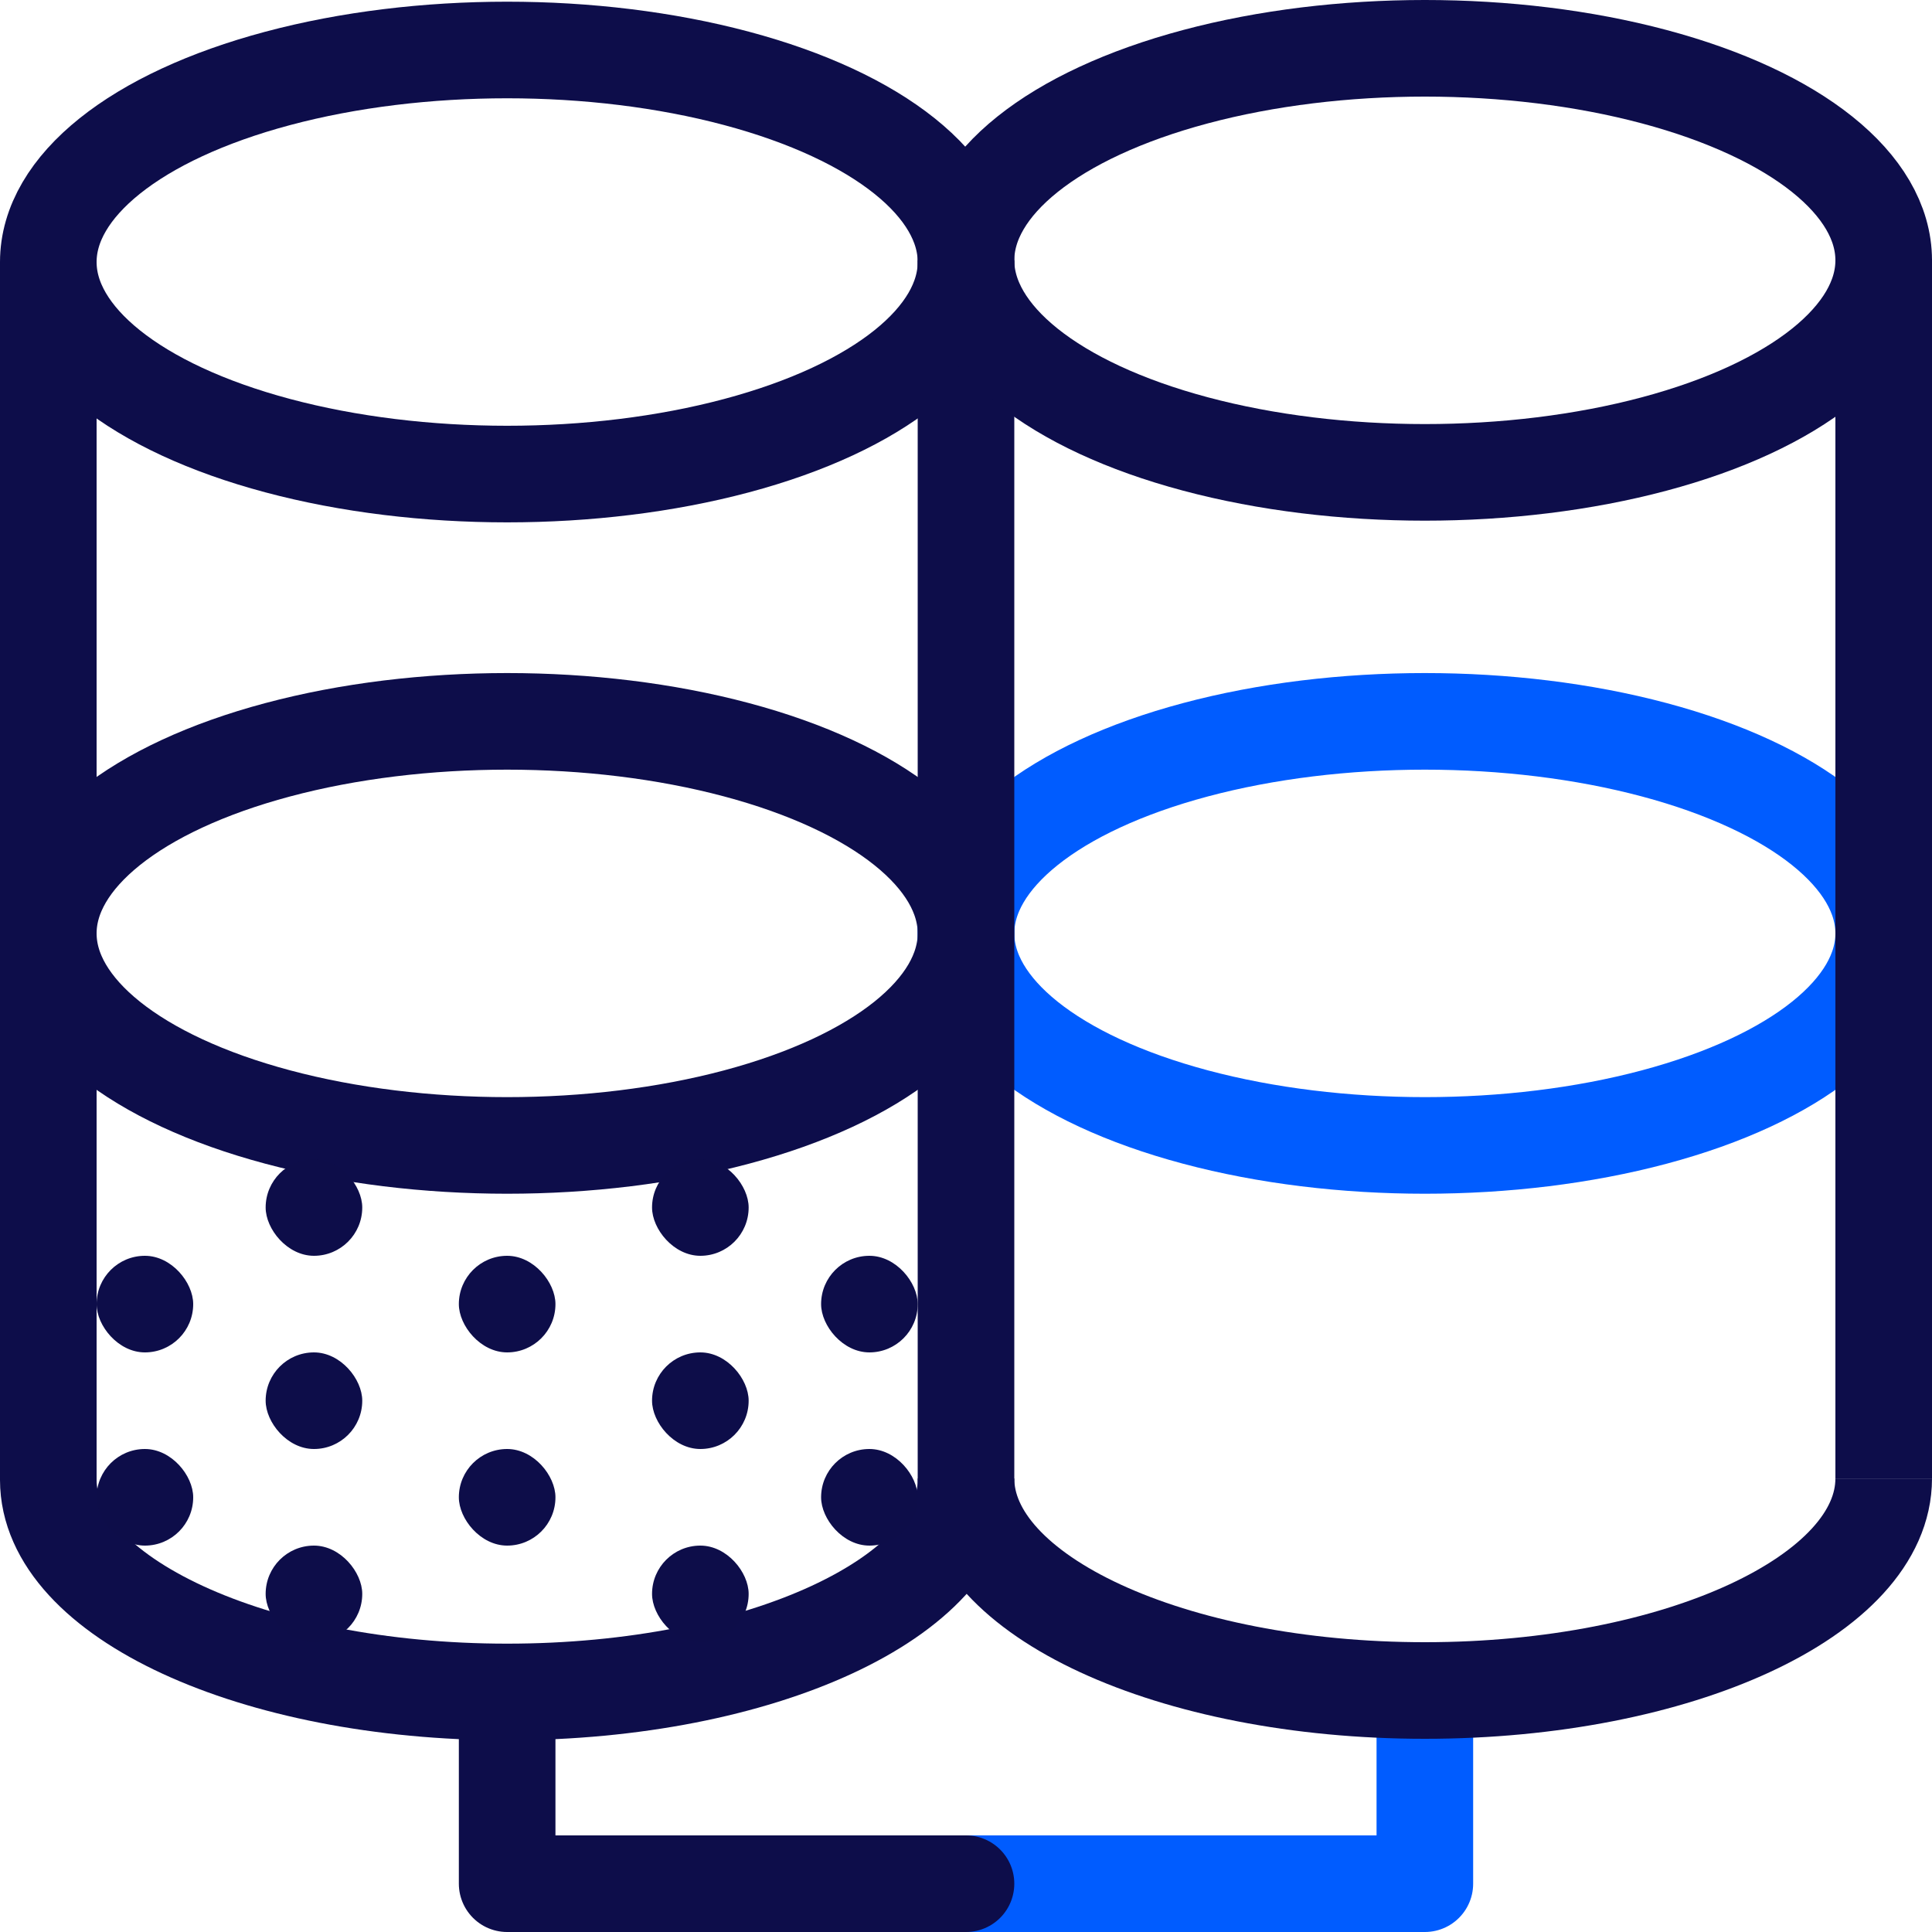 <?xml version="1.0" encoding="UTF-8"?>
<svg id="Vrstva_2" data-name="Vrstva 2" xmlns="http://www.w3.org/2000/svg" viewBox="0 0 80 80">
  <defs>
    <style>
      .cls-1, .cls-2, .cls-3, .cls-4 {
        fill: none;
        stroke-width: 4px;
      }

      .cls-1, .cls-3 {
        stroke: #0d0d4a;
      }

      .cls-1, .cls-4 {
        stroke-linecap: round;
        stroke-linejoin: round;
      }

      .cls-2, .cls-3 {
        stroke-miterlimit: 10;
      }

      .cls-2, .cls-4 {
        stroke: #005cff;
      }

      .cls-5 {
        fill: #0d0d49;
        stroke-width: 0px;
      }
    </style>
  </defs>
  <g id="Vrstva_1-2" data-name="Vrstva 1">
    <g>
      <polyline class="cls-4" points="40 78 59 78 59 71"/>
      <ellipse class="cls-3" cx="21" cy="10.85" rx="19" ry="8.78"/>
      <ellipse class="cls-3" cx="21" cy="38.65" rx="19" ry="8.78"/>
      <ellipse class="cls-2" cx="59" cy="38.65" rx="19" ry="8.78"/>
      <path class="cls-3" d="m40,61.28c0,4.85-8.51,8.78-19,8.78s-19-3.93-19-8.78"/>
      <line class="cls-3" x1="2" y1="10.85" x2="2" y2="61.28"/>
      <line class="cls-3" x1="40" y1="10.78" x2="40" y2="61.28"/>
      <ellipse class="cls-3" cx="59" cy="10.78" rx="19" ry="8.78"/>
      <path class="cls-3" d="m78,61.22c0,4.85-8.51,8.78-19,8.78s-19-3.93-19-8.78"/>
      <line class="cls-3" x1="78" y1="10.72" x2="78" y2="61.22"/>
      <rect class="cls-5" x="19" y="52" width="4" height="4" rx="2" ry="2"/>
      <rect class="cls-5" x="19" y="60" width="4" height="4" rx="2" ry="2"/>
      <rect class="cls-5" x="11" y="56" width="4" height="4" rx="2" ry="2"/>
      <rect class="cls-5" x="11" y="48" width="4" height="4" rx="2" ry="2"/>
      <rect class="cls-5" x="11" y="64" width="4" height="4" rx="2" ry="2"/>
      <rect class="cls-5" x="4" y="52" width="4" height="4" rx="2" ry="2"/>
      <rect class="cls-5" x="4" y="60" width="4" height="4" rx="2" ry="2"/>
      <rect class="cls-5" x="34" y="60" width="4" height="4" rx="2" ry="2"/>
      <rect class="cls-5" x="34" y="52" width="4" height="4" rx="2" ry="2"/>
      <rect class="cls-5" x="27" y="56" width="4" height="4" rx="2" ry="2"/>
      <rect class="cls-5" x="27" y="48" width="4" height="4" rx="2" ry="2"/>
      <rect class="cls-5" x="27" y="64" width="4" height="4" rx="2" ry="2"/>
      <polyline class="cls-1" points="40 78 21 78 21 71"/>
    </g>
  </g>
</svg>
